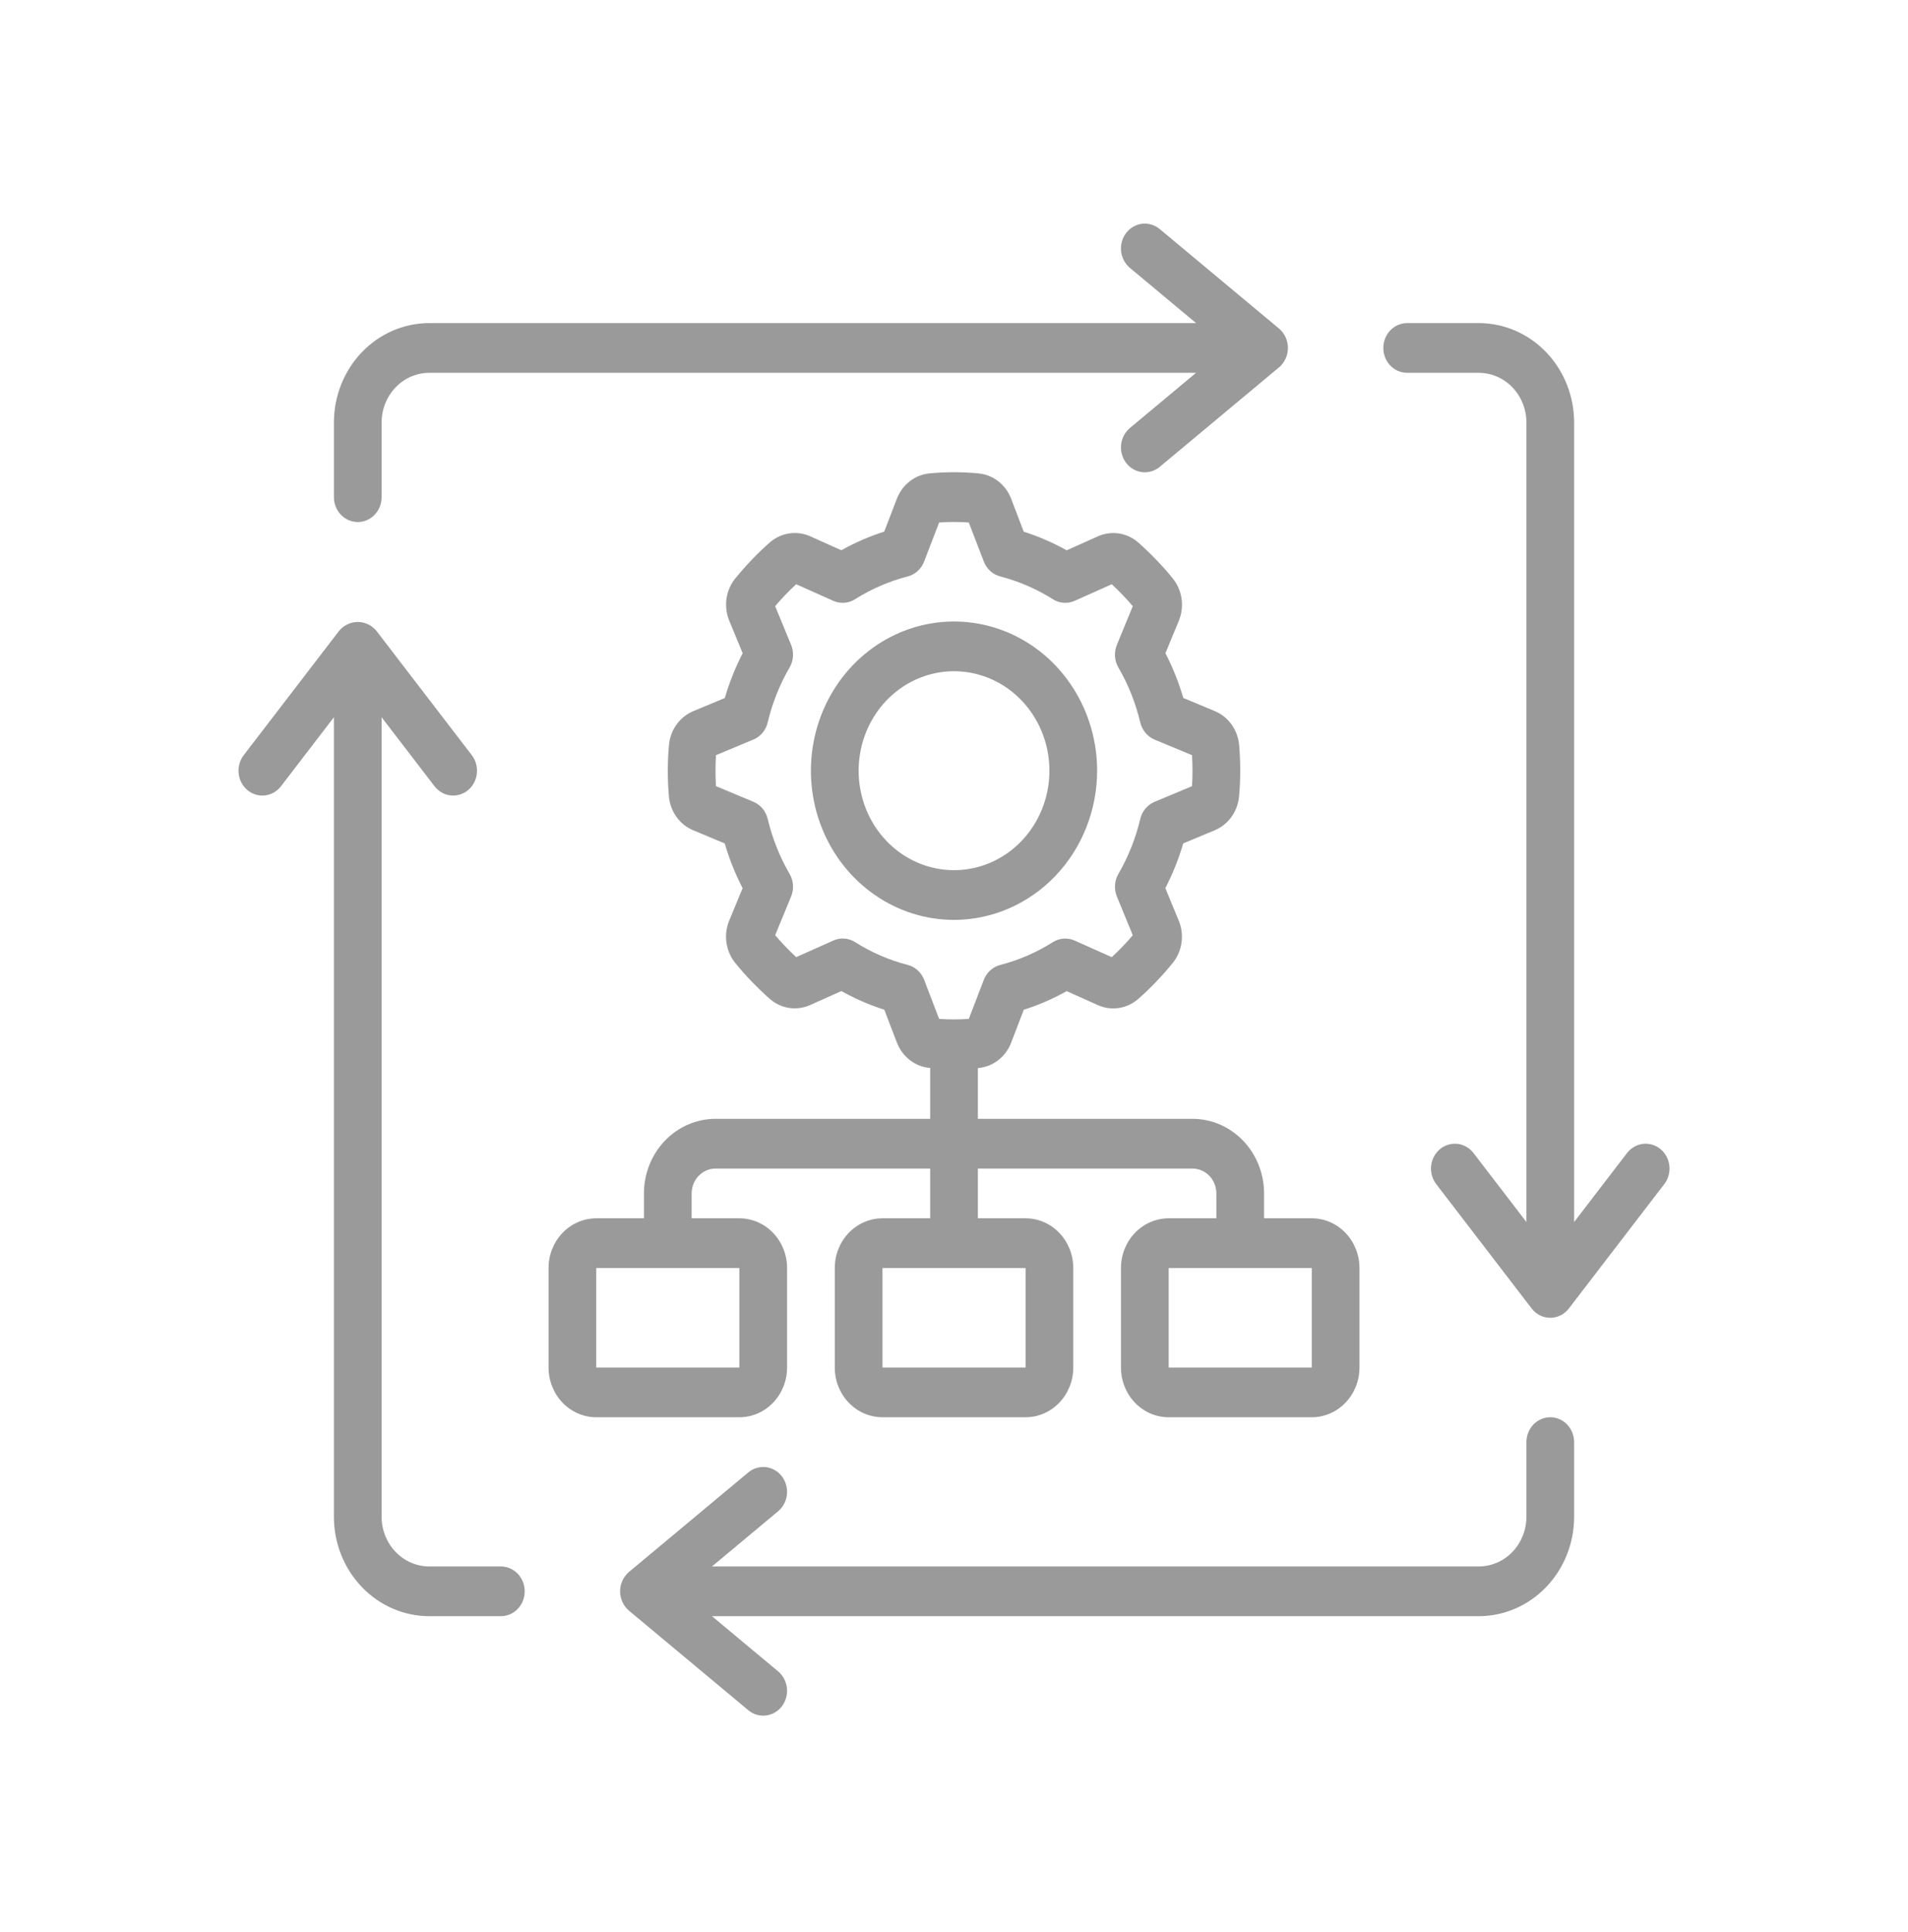 <svg width="80" height="81" viewBox="0 0 80 81" fill="none" xmlns="http://www.w3.org/2000/svg">
<path d="M46.001 32.309C46.001 31.072 45.649 29.862 44.989 28.834C44.33 27.805 43.393 27.003 42.297 26.53C41.2 26.057 39.994 25.933 38.83 26.174C37.666 26.416 36.597 27.011 35.758 27.886C34.919 28.761 34.347 29.875 34.116 31.088C33.884 32.302 34.003 33.559 34.457 34.702C34.911 35.845 35.68 36.822 36.667 37.509C37.654 38.197 38.814 38.563 40.001 38.563C41.591 38.562 43.117 37.902 44.241 36.73C45.366 35.557 45.999 33.967 46.001 32.309ZM36.001 32.309C36.001 31.484 36.235 30.678 36.675 29.992C37.114 29.306 37.739 28.772 38.47 28.456C39.201 28.141 40.005 28.058 40.781 28.219C41.557 28.38 42.27 28.777 42.829 29.36C43.388 29.943 43.769 30.686 43.924 31.495C44.078 32.304 43.999 33.142 43.696 33.904C43.393 34.666 42.881 35.318 42.223 35.776C41.565 36.234 40.792 36.479 40.001 36.479C38.94 36.479 37.922 36.039 37.172 35.257C36.422 34.475 36.001 33.415 36.001 32.309Z" fill="#9A9A9A"/>
<path d="M25 59.413H31C31.531 59.413 32.04 59.193 32.415 58.802C32.79 58.411 33.001 57.881 33.001 57.328V53.158C33.001 52.605 32.79 52.075 32.415 51.684C32.04 51.293 31.531 51.073 31 51.073H29V50.031C29 49.754 29.106 49.489 29.293 49.294C29.481 49.098 29.735 48.988 30 48.988H39.001V51.073H37.001C36.47 51.073 35.961 51.293 35.586 51.684C35.211 52.075 35.001 52.605 35.001 53.158V57.328C35.001 57.881 35.211 58.411 35.586 58.802C35.961 59.193 36.47 59.413 37.001 59.413H43.001C43.531 59.413 44.04 59.193 44.415 58.802C44.79 58.411 45.001 57.881 45.001 57.328V53.158C45.001 52.605 44.79 52.075 44.415 51.684C44.04 51.293 43.531 51.073 43.001 51.073H41.001V48.988H50.001C50.266 48.988 50.52 49.098 50.708 49.294C50.895 49.489 51.001 49.754 51.001 50.031V51.073H49.001C48.47 51.073 47.961 51.293 47.586 51.684C47.211 52.075 47.001 52.605 47.001 53.158V57.328C47.001 57.881 47.211 58.411 47.586 58.802C47.961 59.193 48.47 59.413 49.001 59.413H55.001C55.531 59.413 56.04 59.193 56.415 58.802C56.79 58.411 57.001 57.881 57.001 57.328V53.158C57.001 52.605 56.79 52.075 56.415 51.684C56.04 51.293 55.531 51.073 55.001 51.073H53.001V50.031C53.001 49.201 52.684 48.406 52.122 47.819C51.559 47.233 50.796 46.903 50.001 46.903H41.001V44.772H41.031C41.332 44.744 41.62 44.628 41.862 44.438C42.104 44.249 42.29 43.993 42.401 43.699L42.925 42.331C43.549 42.133 44.151 41.871 44.725 41.55L46.026 42.133C46.302 42.258 46.607 42.301 46.906 42.257C47.205 42.213 47.486 42.083 47.718 41.882C47.98 41.653 48.236 41.408 48.48 41.152C48.724 40.895 48.959 40.631 49.179 40.36C49.373 40.117 49.498 39.822 49.541 39.509C49.584 39.196 49.542 38.877 49.42 38.587L48.862 37.232C49.17 36.634 49.421 36.005 49.611 35.356L50.923 34.809C51.205 34.694 51.451 34.5 51.632 34.248C51.814 33.996 51.925 33.696 51.953 33.382C51.986 33.028 52.001 32.669 52.001 32.309C52.001 31.948 51.986 31.589 51.956 31.235C51.928 30.921 51.817 30.621 51.636 30.369C51.454 30.116 51.208 29.922 50.926 29.807L49.614 29.259C49.424 28.61 49.173 27.981 48.865 27.383L49.425 26.028C49.545 25.739 49.586 25.421 49.543 25.11C49.501 24.798 49.376 24.505 49.184 24.263C48.965 23.99 48.73 23.724 48.483 23.47C48.237 23.215 47.983 22.97 47.724 22.74C47.49 22.537 47.208 22.407 46.908 22.362C46.608 22.318 46.301 22.362 46.023 22.488L44.724 23.07C44.15 22.749 43.547 22.488 42.923 22.289L42.401 20.919C42.29 20.625 42.104 20.369 41.862 20.18C41.621 19.991 41.334 19.875 41.032 19.846C40.347 19.78 39.657 19.78 38.971 19.846C38.67 19.874 38.382 19.99 38.14 20.179C37.898 20.369 37.711 20.625 37.6 20.919L37.075 22.286C36.452 22.485 35.849 22.746 35.276 23.067L33.975 22.484C33.699 22.359 33.394 22.316 33.095 22.361C32.796 22.405 32.515 22.535 32.282 22.736C32.02 22.964 31.765 23.209 31.521 23.465C31.277 23.722 31.043 23.987 30.822 24.258C30.628 24.501 30.502 24.795 30.46 25.108C30.417 25.421 30.459 25.74 30.581 26.03L31.139 27.385C30.831 27.983 30.58 28.612 30.39 29.262L29.078 29.809C28.796 29.924 28.551 30.118 28.369 30.37C28.187 30.622 28.076 30.921 28.049 31.235C28.015 31.589 28 31.948 28 32.309C28 32.669 28.015 33.028 28.046 33.382C28.073 33.697 28.184 33.996 28.366 34.249C28.547 34.501 28.793 34.696 29.075 34.81L30.387 35.358C30.577 36.007 30.828 36.636 31.136 37.234L30.576 38.59C30.456 38.878 30.415 39.196 30.458 39.507C30.5 39.819 30.625 40.112 30.817 40.354C31.037 40.627 31.271 40.893 31.517 41.148C31.764 41.402 32.017 41.647 32.278 41.877C32.511 42.08 32.793 42.21 33.093 42.255C33.394 42.299 33.7 42.255 33.977 42.129L35.278 41.547C35.852 41.868 36.454 42.13 37.078 42.328L37.602 43.696C37.713 43.989 37.899 44.245 38.141 44.434C38.382 44.624 38.669 44.739 38.971 44.768H39.001V46.903H30C29.205 46.903 28.442 47.233 27.879 47.819C27.317 48.406 27 49.201 27 50.031V51.073H25C24.47 51.073 23.961 51.293 23.586 51.684C23.211 52.075 23 52.605 23 53.158V57.328C23 57.881 23.211 58.411 23.586 58.802C23.961 59.193 24.47 59.413 25 59.413ZM43.001 57.328H37.001V53.158H43.001V57.328ZM55.001 57.328H49.001V53.158H55.001V57.328ZM38.749 41.077C38.691 40.923 38.598 40.786 38.478 40.678C38.358 40.569 38.216 40.491 38.062 40.451C37.283 40.251 36.538 39.928 35.852 39.495C35.716 39.409 35.562 39.358 35.404 39.347C35.245 39.335 35.086 39.363 34.94 39.429L33.385 40.124C33.23 39.981 33.077 39.833 32.929 39.679C32.782 39.525 32.639 39.366 32.502 39.205L33.169 37.584C33.232 37.431 33.259 37.265 33.248 37.099C33.237 36.934 33.188 36.774 33.105 36.632C32.69 35.917 32.381 35.14 32.188 34.329C32.15 34.168 32.076 34.02 31.972 33.895C31.867 33.77 31.736 33.673 31.588 33.612L30.02 32.957C30.006 32.742 30 32.526 30 32.308C30 32.09 30.006 31.874 30.02 31.658L31.588 31.003C31.736 30.942 31.867 30.845 31.972 30.72C32.076 30.596 32.15 30.447 32.188 30.286C32.381 29.475 32.69 28.698 33.105 27.983C33.188 27.841 33.237 27.681 33.248 27.516C33.259 27.35 33.232 27.184 33.169 27.032L32.501 25.412C32.638 25.25 32.779 25.091 32.928 24.937C33.075 24.784 33.227 24.635 33.383 24.492L34.938 25.188C35.084 25.253 35.243 25.281 35.402 25.269C35.56 25.258 35.714 25.207 35.85 25.121C36.536 24.688 37.281 24.366 38.059 24.165C38.214 24.125 38.356 24.047 38.476 23.939C38.596 23.83 38.689 23.693 38.748 23.539L39.376 21.904C39.79 21.874 40.207 21.874 40.621 21.904L41.249 23.539C41.308 23.693 41.401 23.83 41.521 23.939C41.641 24.047 41.783 24.125 41.938 24.165C42.716 24.366 43.461 24.688 44.147 25.121C44.283 25.207 44.436 25.258 44.595 25.269C44.754 25.281 44.913 25.253 45.059 25.188L46.614 24.492C46.77 24.635 46.922 24.783 47.069 24.937C47.217 25.092 47.359 25.25 47.496 25.412L46.83 27.033C46.767 27.185 46.74 27.351 46.751 27.517C46.762 27.682 46.811 27.843 46.894 27.985C47.309 28.7 47.618 29.476 47.81 30.287C47.849 30.448 47.923 30.597 48.027 30.721C48.132 30.846 48.263 30.943 48.41 31.005L49.98 31.659C49.993 31.874 49.999 32.091 49.999 32.309C49.999 32.526 49.993 32.742 49.98 32.958L48.41 33.613C48.263 33.674 48.132 33.771 48.027 33.896C47.923 34.02 47.849 34.169 47.81 34.33C47.618 35.141 47.309 35.918 46.894 36.633C46.811 36.775 46.762 36.935 46.751 37.101C46.74 37.266 46.767 37.432 46.83 37.585L47.496 39.206C47.359 39.367 47.218 39.527 47.069 39.68C46.922 39.833 46.77 39.982 46.614 40.125L45.059 39.43C44.913 39.364 44.754 39.336 44.595 39.348C44.436 39.359 44.283 39.41 44.147 39.496C43.461 39.929 42.716 40.252 41.938 40.452C41.783 40.492 41.641 40.57 41.521 40.678C41.401 40.787 41.308 40.924 41.249 41.078L40.621 42.714C40.207 42.742 39.79 42.742 39.376 42.714L38.749 41.077ZM25 53.158H31V57.328H25V53.158Z" fill="#9A9A9A"/>
<path d="M47.376 17.942C47.273 18.028 47.188 18.134 47.124 18.254C47.061 18.373 47.021 18.505 47.006 18.641C46.992 18.777 47.003 18.915 47.04 19.047C47.076 19.178 47.137 19.301 47.219 19.408C47.302 19.515 47.403 19.604 47.518 19.67C47.633 19.736 47.76 19.778 47.89 19.793C48.021 19.808 48.153 19.796 48.279 19.758C48.405 19.72 48.523 19.656 48.626 19.571L53.626 15.401C53.743 15.303 53.837 15.179 53.902 15.038C53.967 14.897 54.001 14.743 54.001 14.587C54.001 14.43 53.967 14.276 53.902 14.135C53.837 13.994 53.743 13.87 53.626 13.772L48.626 9.603C48.418 9.43 48.154 9.35 47.89 9.38C47.627 9.411 47.385 9.549 47.219 9.765C47.054 9.981 46.977 10.257 47.006 10.532C47.036 10.807 47.168 11.058 47.376 11.231L50.15 13.544H18C16.94 13.544 15.922 13.983 15.172 14.765C14.422 15.547 14.001 16.608 14.001 17.714V20.841C14.001 21.118 14.106 21.383 14.293 21.578C14.481 21.774 14.735 21.884 15.001 21.884C15.266 21.884 15.52 21.774 15.708 21.578C15.895 21.383 16 21.118 16 20.841V17.714C16 17.161 16.211 16.631 16.586 16.24C16.961 15.849 17.47 15.629 18 15.629H50.15L47.376 17.942Z" fill="#9A9A9A"/>
<path d="M69.626 48.174C69.523 48.089 69.405 48.025 69.279 47.987C69.153 47.949 69.021 47.937 68.89 47.952C68.76 47.967 68.633 48.009 68.518 48.075C68.403 48.141 68.302 48.23 68.219 48.337L66.001 51.229V17.714C66.001 16.608 65.579 15.547 64.829 14.765C64.079 13.983 63.061 13.544 62.001 13.544H59.001C58.735 13.544 58.481 13.654 58.293 13.849C58.106 14.045 58.001 14.31 58.001 14.586C58.001 14.863 58.106 15.128 58.293 15.324C58.481 15.519 58.735 15.629 59.001 15.629H62.001C62.531 15.629 63.04 15.849 63.415 16.24C63.79 16.631 64.001 17.161 64.001 17.714V51.229L61.782 48.337C61.699 48.23 61.598 48.141 61.483 48.075C61.368 48.009 61.241 47.967 61.111 47.952C60.98 47.937 60.848 47.949 60.722 47.987C60.596 48.025 60.478 48.089 60.376 48.174C60.273 48.26 60.188 48.365 60.124 48.485C60.061 48.605 60.021 48.737 60.006 48.873C59.992 49.009 60.003 49.147 60.04 49.279C60.076 49.41 60.137 49.533 60.219 49.64L64.219 54.852C64.313 54.974 64.432 55.073 64.567 55.141C64.702 55.209 64.85 55.244 65.001 55.244C65.15 55.244 65.299 55.209 65.434 55.141C65.569 55.073 65.688 54.974 65.781 54.852L69.781 49.64C69.864 49.533 69.925 49.41 69.961 49.279C69.998 49.147 70.009 49.009 69.995 48.873C69.98 48.737 69.94 48.605 69.877 48.485C69.814 48.365 69.728 48.26 69.626 48.174Z" fill="#9A9A9A"/>
<path d="M66.001 63.583V60.456C66.001 60.179 65.895 59.914 65.708 59.718C65.52 59.523 65.266 59.413 65.001 59.413C64.735 59.413 64.481 59.523 64.293 59.718C64.106 59.914 64.001 60.179 64.001 60.456V63.583C64.001 64.136 63.79 64.666 63.415 65.057C63.04 65.448 62.531 65.668 62.001 65.668H29.852L32.626 63.355C32.728 63.269 32.813 63.163 32.877 63.043C32.94 62.923 32.98 62.791 32.995 62.655C33.009 62.519 32.998 62.382 32.961 62.25C32.925 62.119 32.864 61.996 32.782 61.889C32.699 61.782 32.598 61.693 32.483 61.627C32.368 61.561 32.241 61.519 32.111 61.504C31.98 61.489 31.848 61.501 31.722 61.539C31.596 61.577 31.478 61.641 31.375 61.726L26.375 65.896C26.258 65.994 26.164 66.118 26.099 66.259C26.034 66.4 26 66.554 26 66.71C26 66.867 26.034 67.021 26.099 67.162C26.164 67.303 26.258 67.427 26.375 67.524L31.375 71.694C31.583 71.867 31.847 71.947 32.111 71.916C32.374 71.886 32.616 71.748 32.782 71.532C32.947 71.316 33.024 71.04 32.995 70.765C32.965 70.49 32.833 70.239 32.626 70.066L29.852 67.753H62.001C63.061 67.753 64.079 67.313 64.829 66.531C65.579 65.749 66.001 64.689 66.001 63.583Z" fill="#9A9A9A"/>
<path d="M18 67.753H21C21.265 67.753 21.52 67.643 21.707 67.447C21.895 67.252 22 66.987 22 66.71C22 66.434 21.895 66.169 21.707 65.973C21.52 65.778 21.265 65.668 21 65.668H18C17.47 65.668 16.961 65.448 16.586 65.057C16.211 64.666 16 64.136 16 63.583V30.068L18.219 32.96C18.301 33.067 18.403 33.156 18.518 33.222C18.633 33.288 18.759 33.33 18.89 33.345C19.021 33.36 19.153 33.348 19.279 33.31C19.405 33.272 19.523 33.208 19.625 33.123C19.728 33.037 19.813 32.931 19.877 32.812C19.94 32.691 19.98 32.56 19.994 32.424C20.009 32.288 19.998 32.15 19.961 32.018C19.924 31.887 19.863 31.764 19.781 31.657L15.781 26.445C15.684 26.328 15.564 26.235 15.43 26.171C15.295 26.106 15.148 26.073 15 26.073C14.852 26.073 14.706 26.106 14.571 26.171C14.436 26.235 14.316 26.328 14.219 26.445L10.219 31.657C10.053 31.873 9.977 32.149 10.006 32.424C10.035 32.699 10.168 32.95 10.375 33.123C10.582 33.296 10.847 33.376 11.111 33.345C11.374 33.315 11.616 33.176 11.781 32.96L14 30.068V63.583C14 64.689 14.422 65.749 15.172 66.531C15.922 67.313 16.939 67.753 18 67.753Z" fill="#9A9A9A"/>
</svg>

